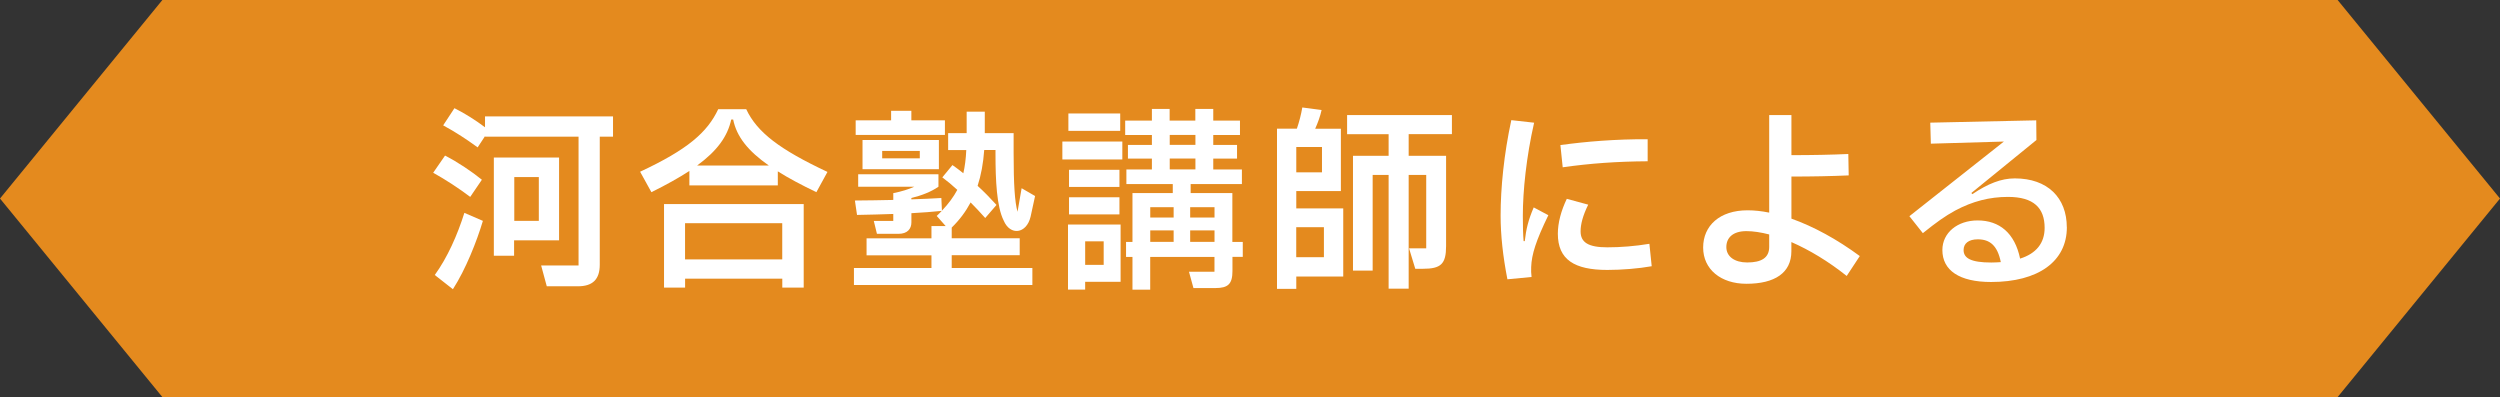 <?xml version="1.0" encoding="UTF-8"?><svg id="_レイヤー_2" xmlns="http://www.w3.org/2000/svg" viewBox="0 0 518.54 82.36"><rect x="0" y="0" width="518.54" height="82.36" fill="#333333" stroke="none"/><defs><style>.cls-1{fill:#fff;}.cls-1,.cls-2{stroke-width:0px;}.cls-2{fill:#e48a1e;}</style></defs><g id="_レイヤー_2-2"><polygon class="cls-2" points="484.86 82.36 33.68 82.36 0 41.18 33.68 0 484.86 0 518.54 41.18 484.86 82.36"/><path class="cls-1" d="m97.53,40.84c-2.42-1.82-5.01-3.52-7.68-5.01l2.46-3.56c2.67,1.37,5.54,3.31,7.64,5.01l-2.42,3.56Zm-7.35,16.2c2.63-3.64,4.69-8.28,6.14-12.89l3.84,1.66c-1.25,4.2-3.56,10.06-6.22,14.18l-3.76-2.95Zm36.97-32.89v4.2h-2.75v26.55c0,3.07-1.49,4.48-4.53,4.48h-6.46l-1.17-4.32h7.76v-26.71h-19.39v-.12l-1.54,2.34c-2.22-1.62-4.53-3.15-7.15-4.57l2.34-3.56c2.18,1.09,4.4,2.5,6.34,3.96v-2.26h26.55Zm-11.19,8.53v17.17h-9.33v3.19h-4.2v-20.36h13.54Zm-4.2,13.13v-9.09h-5.09v9.09h5.09Z"/><path class="cls-1" d="m154.78,22.65c2.26,4.81,6.95,8.36,16.85,13.01l-2.3,4.2c-3.11-1.5-5.78-2.91-8-4.32v2.91h-18.34v-2.99c-2.18,1.41-4.77,2.87-7.88,4.4l-2.34-4.24c9.86-4.61,13.94-8.16,16.2-12.97h5.82Zm-17.05,37.01v-17.33h28.97v17.33h-4.44v-1.86h-20.16v1.86h-4.36Zm4.36-13.37v7.52h20.16v-7.52h-20.16Zm17.37-11.96c-4.32-3.03-6.67-5.98-7.39-9.54h-.4c-.77,3.56-2.95,6.51-7.07,9.54h14.87Z"/><path class="cls-1" d="m197.4,52.96v2.63h16.73v3.52h-37.01v-3.52h16.08v-2.63h-13.46v-3.52h13.46v-2.55h2.95l-1.86-2.1c.36-.36.73-.69,1.05-1.05-1.94.2-4.04.36-6.3.48v1.9c0,1.37-.85,2.38-2.67,2.38h-4.48l-.65-2.67h4.04v-1.45c-2.38.08-4.93.16-7.52.2l-.44-2.99c2.71,0,5.37-.08,7.96-.12v-1.41c1.66-.32,3.23-.81,4.36-1.33h-11.64v-2.59h16.65v2.59c-1.58,1.09-3.52,1.82-5.62,2.34v.28c2.22-.08,4.32-.16,6.22-.28l.12,2.63c1.37-1.45,2.42-2.87,3.19-4.32-1.01-.93-2.02-1.78-3.11-2.59l2.1-2.55c.77.53,1.5,1.09,2.26,1.7.32-1.41.53-2.99.61-4.81h-3.76v-3.52h3.84v-4.44h3.76v4.44h5.98v4.16c0,6.59.24,10.1.81,12.16l.85-4.89,2.79,1.62-.93,4.28c-.85,3.6-4.24,4-5.58.81-1.45-2.87-1.7-8.32-1.7-13.78v-.85h-2.34c-.2,2.79-.65,5.21-1.37,7.43,1.29,1.17,2.59,2.5,3.92,3.96l-2.34,2.71c-1.01-1.13-2.02-2.22-3.03-3.23-1.01,1.9-2.3,3.64-3.92,5.21v2.22h14.1v3.52h-14.1Zm-1.41-28v3.03h-18.51v-3.03h7.35v-1.98h4.2v1.98h6.95Zm-1.25,10.14h-15.84v-6.06h15.84v6.06Zm-11.76-3.8v1.54h7.8v-1.54h-7.8Z"/><path class="cls-1" d="m220.35,33.08v-3.72h12.44v3.72h-12.44Zm1.17,26.99v-13.5h10.91v11.88h-7.35v1.62h-3.56Zm10.83-36.53v3.6h-10.75v-3.6h10.75Zm-.16,11.68v3.56h-10.46v-3.56h10.46Zm-10.46,9.25v-3.56h10.46v3.56h-10.46Zm3.35,5.58v4.89h3.84v-4.89h-3.84Zm32.69.12v3.11h-2.14v2.91c0,2.71-.89,3.56-3.56,3.56h-4.53l-.93-3.39h5.29v-3.07h-13.33v6.79h-3.68v-6.79h-1.33v-3.11h1.33v-10.14h8.36v-1.86h-9.62v-3.03h5.29v-2.26h-4.97v-2.83h4.97v-2.06h-5.54v-2.99h5.54v-2.42h3.68v2.42h5.33v-2.42h3.72v2.42h5.54v2.99h-5.54v2.06h4.93v2.83h-4.93v2.26h5.94v3.03h-10.63v1.86h8.65v10.14h2.14Zm-14.34-7.19h-4.85v2.14h4.85v-2.14Zm-4.85,4.81v2.38h4.85v-2.38h-4.85Zm4.04-19.8v2.06h5.33v-2.06h-5.33Zm0,4.89v2.26h5.33v-2.26h-5.33Zm9.29,12.24v-2.14h-5.05v2.14h5.05Zm-5.05,5.05h5.05v-2.38h-5.05v2.38Z"/><path class="cls-1" d="m268.87,39.62v3.6h9.74v14.14h-9.74v2.55h-4V26.69h4.12c.49-1.41.89-2.99,1.13-4.4l4,.53c-.28,1.29-.77,2.63-1.33,3.88h5.33v12.93h-9.25Zm5.33-3.88v-5.25h-5.33v5.25h5.33Zm.4,11.39h-5.74v6.22h5.74v-6.22Zm26.55-19.31h-8.97v4.49h7.76v18.75c0,3.72-1.09,4.69-4.81,4.69h-1.58l-1.29-4.24h3.56v-15.23h-3.64v23.6h-4.16v-23.6h-3.31v19.84h-4.08v-23.8h7.39v-4.49h-8.61v-3.96h21.74v3.96Z"/><path class="cls-1" d="m312.66,57.93c-.93-4.77-1.41-9.13-1.41-13.21,0-5.74.69-12.73,2.22-19.8l4.73.53c-1.62,7.11-2.34,14.18-2.34,19.31,0,2.1.04,3.88.16,5.25h.24c.28-2.5.77-4.48,1.86-6.99l3.03,1.62c-2.55,5.25-3.47,8.12-3.56,10.75-.04.69,0,1.37.08,2.06l-5.01.48Zm12.32-16.69l4.44,1.21c-1.13,2.3-1.58,4.08-1.58,5.54,0,2.3,1.62,3.31,5.54,3.31,2.75,0,5.78-.24,8.73-.73l.48,4.65c-2.67.48-6.18.77-9.21.77-6.83,0-10.26-2.14-10.26-7.52,0-2.26.69-4.81,1.86-7.23Zm-1.33-11.15c5.29-.73,11.52-1.25,18.1-1.21v4.57c-6.34.04-11.96.44-17.62,1.25l-.48-4.61Z"/><path class="cls-1" d="m383.04,57.24c-3.8-3.03-7.76-5.41-11.48-7.03v1.9c0,4.48-3.43,6.75-9.33,6.75-5.29,0-8.97-2.99-8.97-7.52s3.43-7.72,9.21-7.72c1.41,0,2.91.16,4.49.48v-20.24h4.61v8.32c4.4,0,8.32-.08,11.8-.24l.08,4.44c-3.56.16-7.52.24-11.88.24v8.73c4.57,1.62,9.46,4.28,14.18,7.76l-2.71,4.12Zm-16.08-8.61c-1.7-.44-3.31-.69-4.73-.69-2.75,0-4.16,1.33-4.16,3.31s1.74,3.19,4.32,3.19c2.91,0,4.57-.93,4.57-3.23v-2.59Z"/><path class="cls-1" d="m428.7,47.14c0,7.07-5.9,11.35-15.72,11.35-6.59,0-10.1-2.42-10.1-6.63,0-3.6,3.15-6.14,7.31-6.14,4.53,0,7.72,2.63,8.81,7.92,3.35-1.05,5.09-3.23,5.09-6.38,0-4.12-2.26-6.42-7.6-6.42-3.8,0-7.31.89-10.95,2.83-2.14,1.17-3.88,2.42-6.71,4.69l-2.79-3.52,19.6-15.48-15.15.44-.12-4.36,21.98-.48.04,4.08-13.5,10.99.2.24c3.27-2.18,5.98-3.27,8.81-3.27,6.83,0,10.79,4.04,10.79,10.14Zm-15.68,7.31c.69,0,1.37-.04,1.98-.08-.69-3.43-2.26-4.73-4.77-4.73-1.9,0-2.95.85-2.95,2.22,0,1.7,1.54,2.59,5.74,2.59Z"/></g></svg>